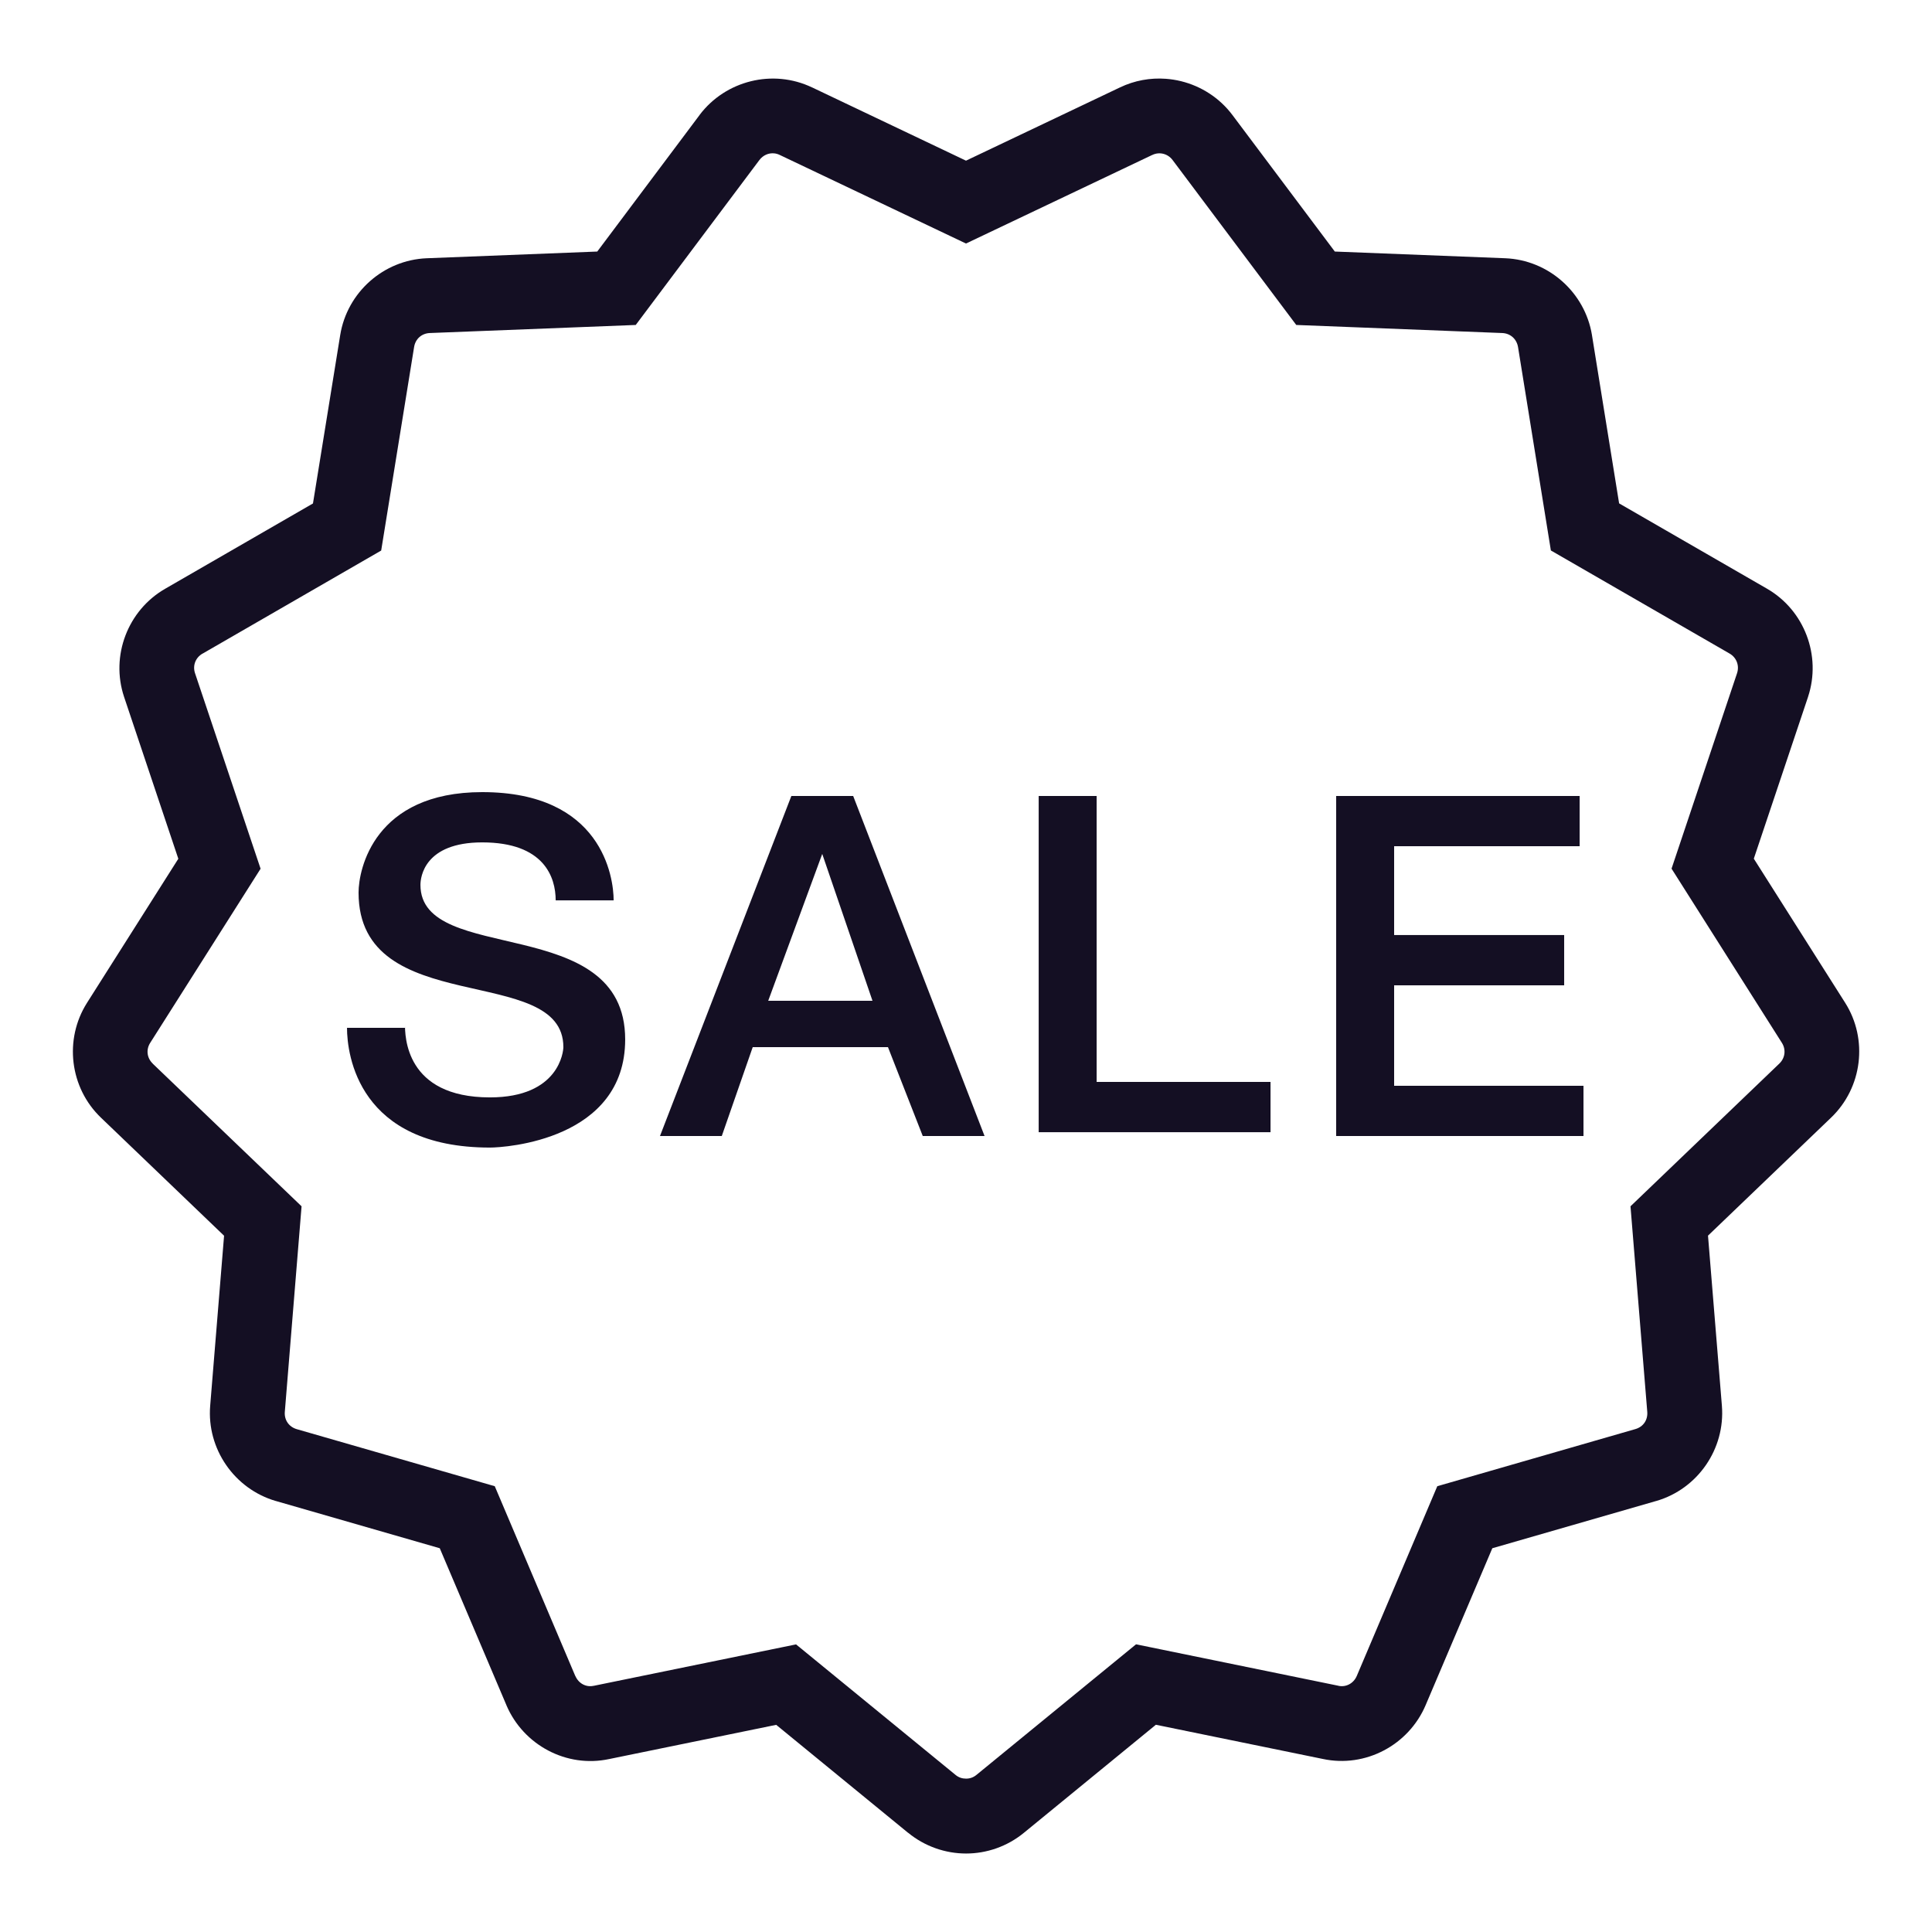 <?xml version="1.0" encoding="UTF-8"?> <svg xmlns="http://www.w3.org/2000/svg" width="100" height="100" viewBox="0 0 100 100" fill="none"><path d="M60.344 4.078C59.545 4.019 58.724 4.162 57.965 4.527L50 8.316L42.031 4.523H42.027C40.005 3.558 37.558 4.166 36.211 5.949V5.953L30.914 13.02L22.09 13.367H22.086C19.851 13.458 17.966 15.133 17.609 17.344L16.199 26.059L8.551 30.473C6.611 31.589 5.713 33.945 6.422 36.07L9.23 44.449L4.504 51.906C3.306 53.796 3.605 56.301 5.227 57.852L11.598 63.961L10.879 72.762C10.697 74.995 12.132 77.066 14.273 77.691H14.277L22.762 80.137L26.215 88.266V88.269C27.093 90.321 29.322 91.524 31.535 91.047L40.176 89.277L47.004 94.867V94.863C47.87 95.575 48.944 95.938 50.004 95.938C51.069 95.938 52.136 95.573 53 94.863L59.828 89.273L68.469 91.043C70.677 91.517 72.912 90.322 73.789 88.262L77.242 80.137L85.723 77.691H85.727C87.874 77.07 89.306 74.992 89.125 72.762L88.406 63.957L94.777 57.848C96.397 56.297 96.703 53.793 95.504 51.902L90.777 44.445L93.586 36.066V36.062C94.286 33.942 93.398 31.586 91.457 30.469L83.805 26.055L82.398 17.336V17.332C82.033 15.131 80.149 13.458 77.914 13.367L69.09 13.02L63.793 5.957C63.12 5.059 62.167 4.458 61.133 4.203C60.874 4.139 60.61 4.098 60.344 4.078ZM40.074 7.938C40.17 7.947 40.267 7.975 40.359 8.02L50 12.605L59.641 8.02H59.645C60.007 7.845 60.442 7.949 60.691 8.281L67.094 16.82L77.758 17.238C78.179 17.255 78.504 17.546 78.574 17.969L80.273 28.492L89.523 33.828C89.881 34.034 90.04 34.446 89.91 34.844L86.519 44.961L92.231 53.977C92.451 54.325 92.4 54.762 92.098 55.051L84.394 62.438L85.262 73.074C85.296 73.5 85.056 73.851 84.648 73.969L74.394 76.926L70.227 86.746C70.06 87.138 69.665 87.34 69.281 87.258L69.273 87.254L58.801 85.109L50.543 91.867C50.379 92.002 50.199 92.062 50.004 92.062C49.804 92.062 49.622 92.004 49.461 91.871L41.203 85.113L30.73 87.258H30.719C30.336 87.341 29.947 87.139 29.777 86.742V86.75L25.609 76.926L15.359 73.973C14.953 73.854 14.708 73.497 14.742 73.078L15.609 62.438L7.906 55.055V55.051C7.604 54.762 7.551 54.331 7.773 53.98L13.488 44.965L10.094 34.844C9.962 34.45 10.12 34.04 10.48 33.832H10.484L19.73 28.496L21.434 17.961C21.501 17.544 21.823 17.257 22.242 17.238L32.906 16.82L39.305 8.285C39.497 8.031 39.786 7.908 40.074 7.938ZM24.961 41C19.361 41 18.559 44.999 18.559 46.199C18.559 52.799 29.16 49.799 29.16 54.199C29.16 54.399 28.959 56.801 25.359 56.801C20.959 56.801 20.961 53.6 20.961 53V53.199H17.961C17.961 54.599 18.559 59.398 25.359 59.398C26.159 59.398 32.359 59.001 32.359 53.801C32.359 47.201 21.762 50.001 21.762 45.801C21.762 45.401 21.961 43.602 24.961 43.602C28.161 43.602 28.762 45.402 28.762 46.602H31.762C31.762 45.402 31.161 41 24.961 41ZM40.961 41.199L34.16 58.801H37.359L38.961 54.199H45.961L47.762 58.801H50.961L44.16 41.199H40.961ZM53.762 41.199V58.602H65.762V56H56.762V41.199H53.762ZM69.16 41.199V58.801H81.961V56.199H72.16V51H80.961V48.398H72.16V43.801H81.762V41.199H69.16ZM42.559 44.199L45.16 51.801H39.762L42.559 44.199Z" fill="#140F23"></path></svg> 